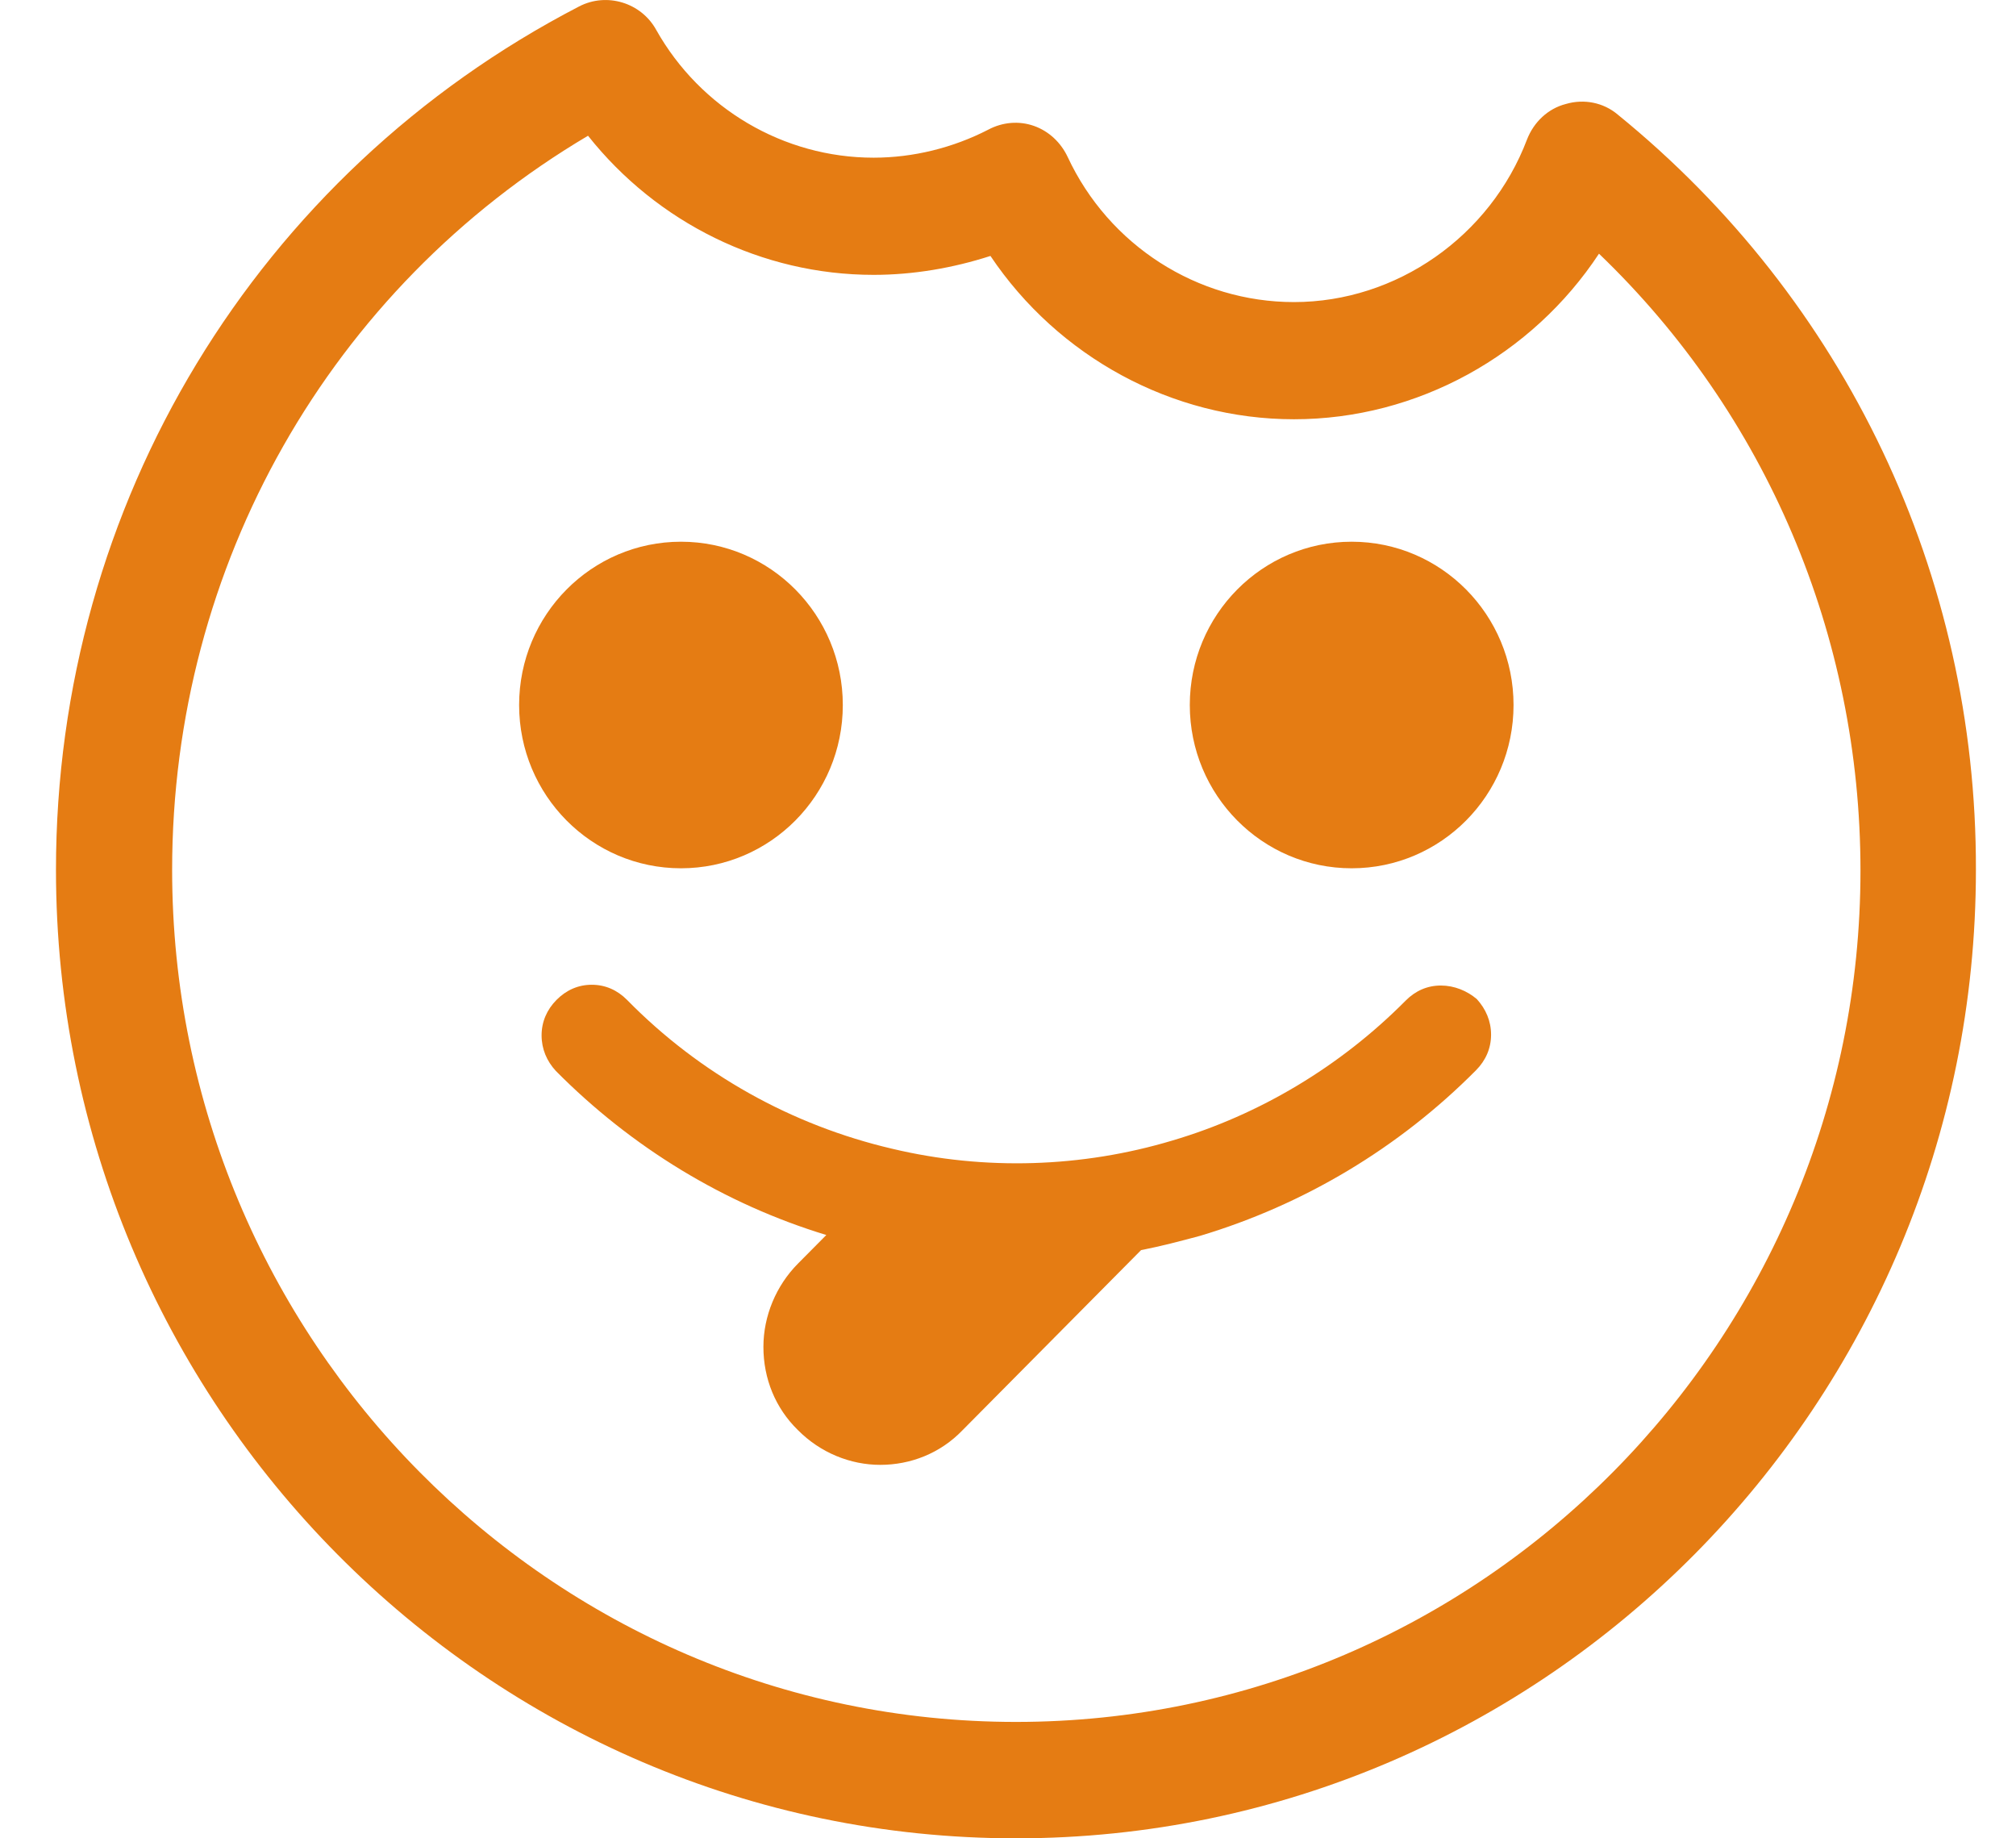 <svg width="34" height="31" viewBox="0 0 34 31" fill="none" xmlns="http://www.w3.org/2000/svg">
<path d="M27.283 1.932C27.042 1.728 26.714 1.664 26.41 1.753C26.107 1.83 25.867 2.059 25.753 2.353C25.134 3.984 23.554 5.094 21.823 5.094C20.192 5.094 18.701 4.137 18.006 2.646C17.892 2.404 17.69 2.212 17.437 2.123C17.184 2.034 16.906 2.059 16.666 2.187C16.072 2.493 15.402 2.659 14.733 2.659C13.216 2.659 11.813 1.83 11.067 0.504C10.815 0.045 10.233 -0.134 9.766 0.109C4.331 2.926 0.944 8.498 0.944 14.668C0.944 23.682 8.211 31 17.134 31C26.069 31 33.324 23.669 33.324 14.668C33.336 9.696 31.125 5.055 27.283 1.932ZM17.134 29.037C9.285 29.037 2.903 22.585 2.903 14.668C2.903 9.53 5.57 4.864 9.917 2.289C11.08 3.755 12.849 4.635 14.733 4.635C15.402 4.635 16.072 4.52 16.704 4.316C17.842 6.012 19.763 7.07 21.823 7.07C23.908 7.07 25.842 5.986 26.967 4.278C29.785 6.981 31.377 10.716 31.377 14.681C31.377 22.585 24.995 29.037 17.134 29.037Z" fill="#E57C13"/>
<path d="M11.485 14.642C12.992 14.642 14.214 13.409 14.214 11.889C14.214 10.368 12.992 9.135 11.485 9.135C9.977 9.135 8.755 10.368 8.755 11.889C8.755 13.409 9.977 14.642 11.485 14.642Z" fill="#E57C13"/>
<path d="M22.796 14.642C24.304 14.642 25.526 13.409 25.526 11.889C25.526 10.368 24.304 9.135 22.796 9.135C21.288 9.135 20.066 10.368 20.066 11.889C20.066 13.409 21.288 14.642 22.796 14.642Z" fill="#E57C13"/>
<path d="M24.3 16.619C24.072 16.619 23.87 16.708 23.706 16.874C22.606 17.983 21.241 18.799 19.775 19.232C18.246 19.691 16.603 19.742 15.049 19.372C13.355 18.977 11.8 18.11 10.575 16.861C10.41 16.695 10.208 16.606 9.98 16.606C9.753 16.606 9.551 16.695 9.386 16.861C9.222 17.027 9.134 17.231 9.134 17.46C9.134 17.69 9.222 17.894 9.374 18.059C10.65 19.347 12.217 20.303 13.936 20.826L13.456 21.31C13.09 21.68 12.875 22.19 12.875 22.713C12.875 23.248 13.077 23.745 13.456 24.115C13.835 24.498 14.341 24.702 14.846 24.702C15.352 24.702 15.857 24.511 16.236 24.115L19.244 21.081C19.573 21.017 19.914 20.928 20.243 20.839C21.987 20.316 23.592 19.36 24.894 18.047C25.058 17.881 25.147 17.677 25.147 17.447C25.147 17.218 25.058 17.014 24.907 16.848C24.742 16.708 24.527 16.619 24.3 16.619Z" fill="#E57C13"/>
</svg>

